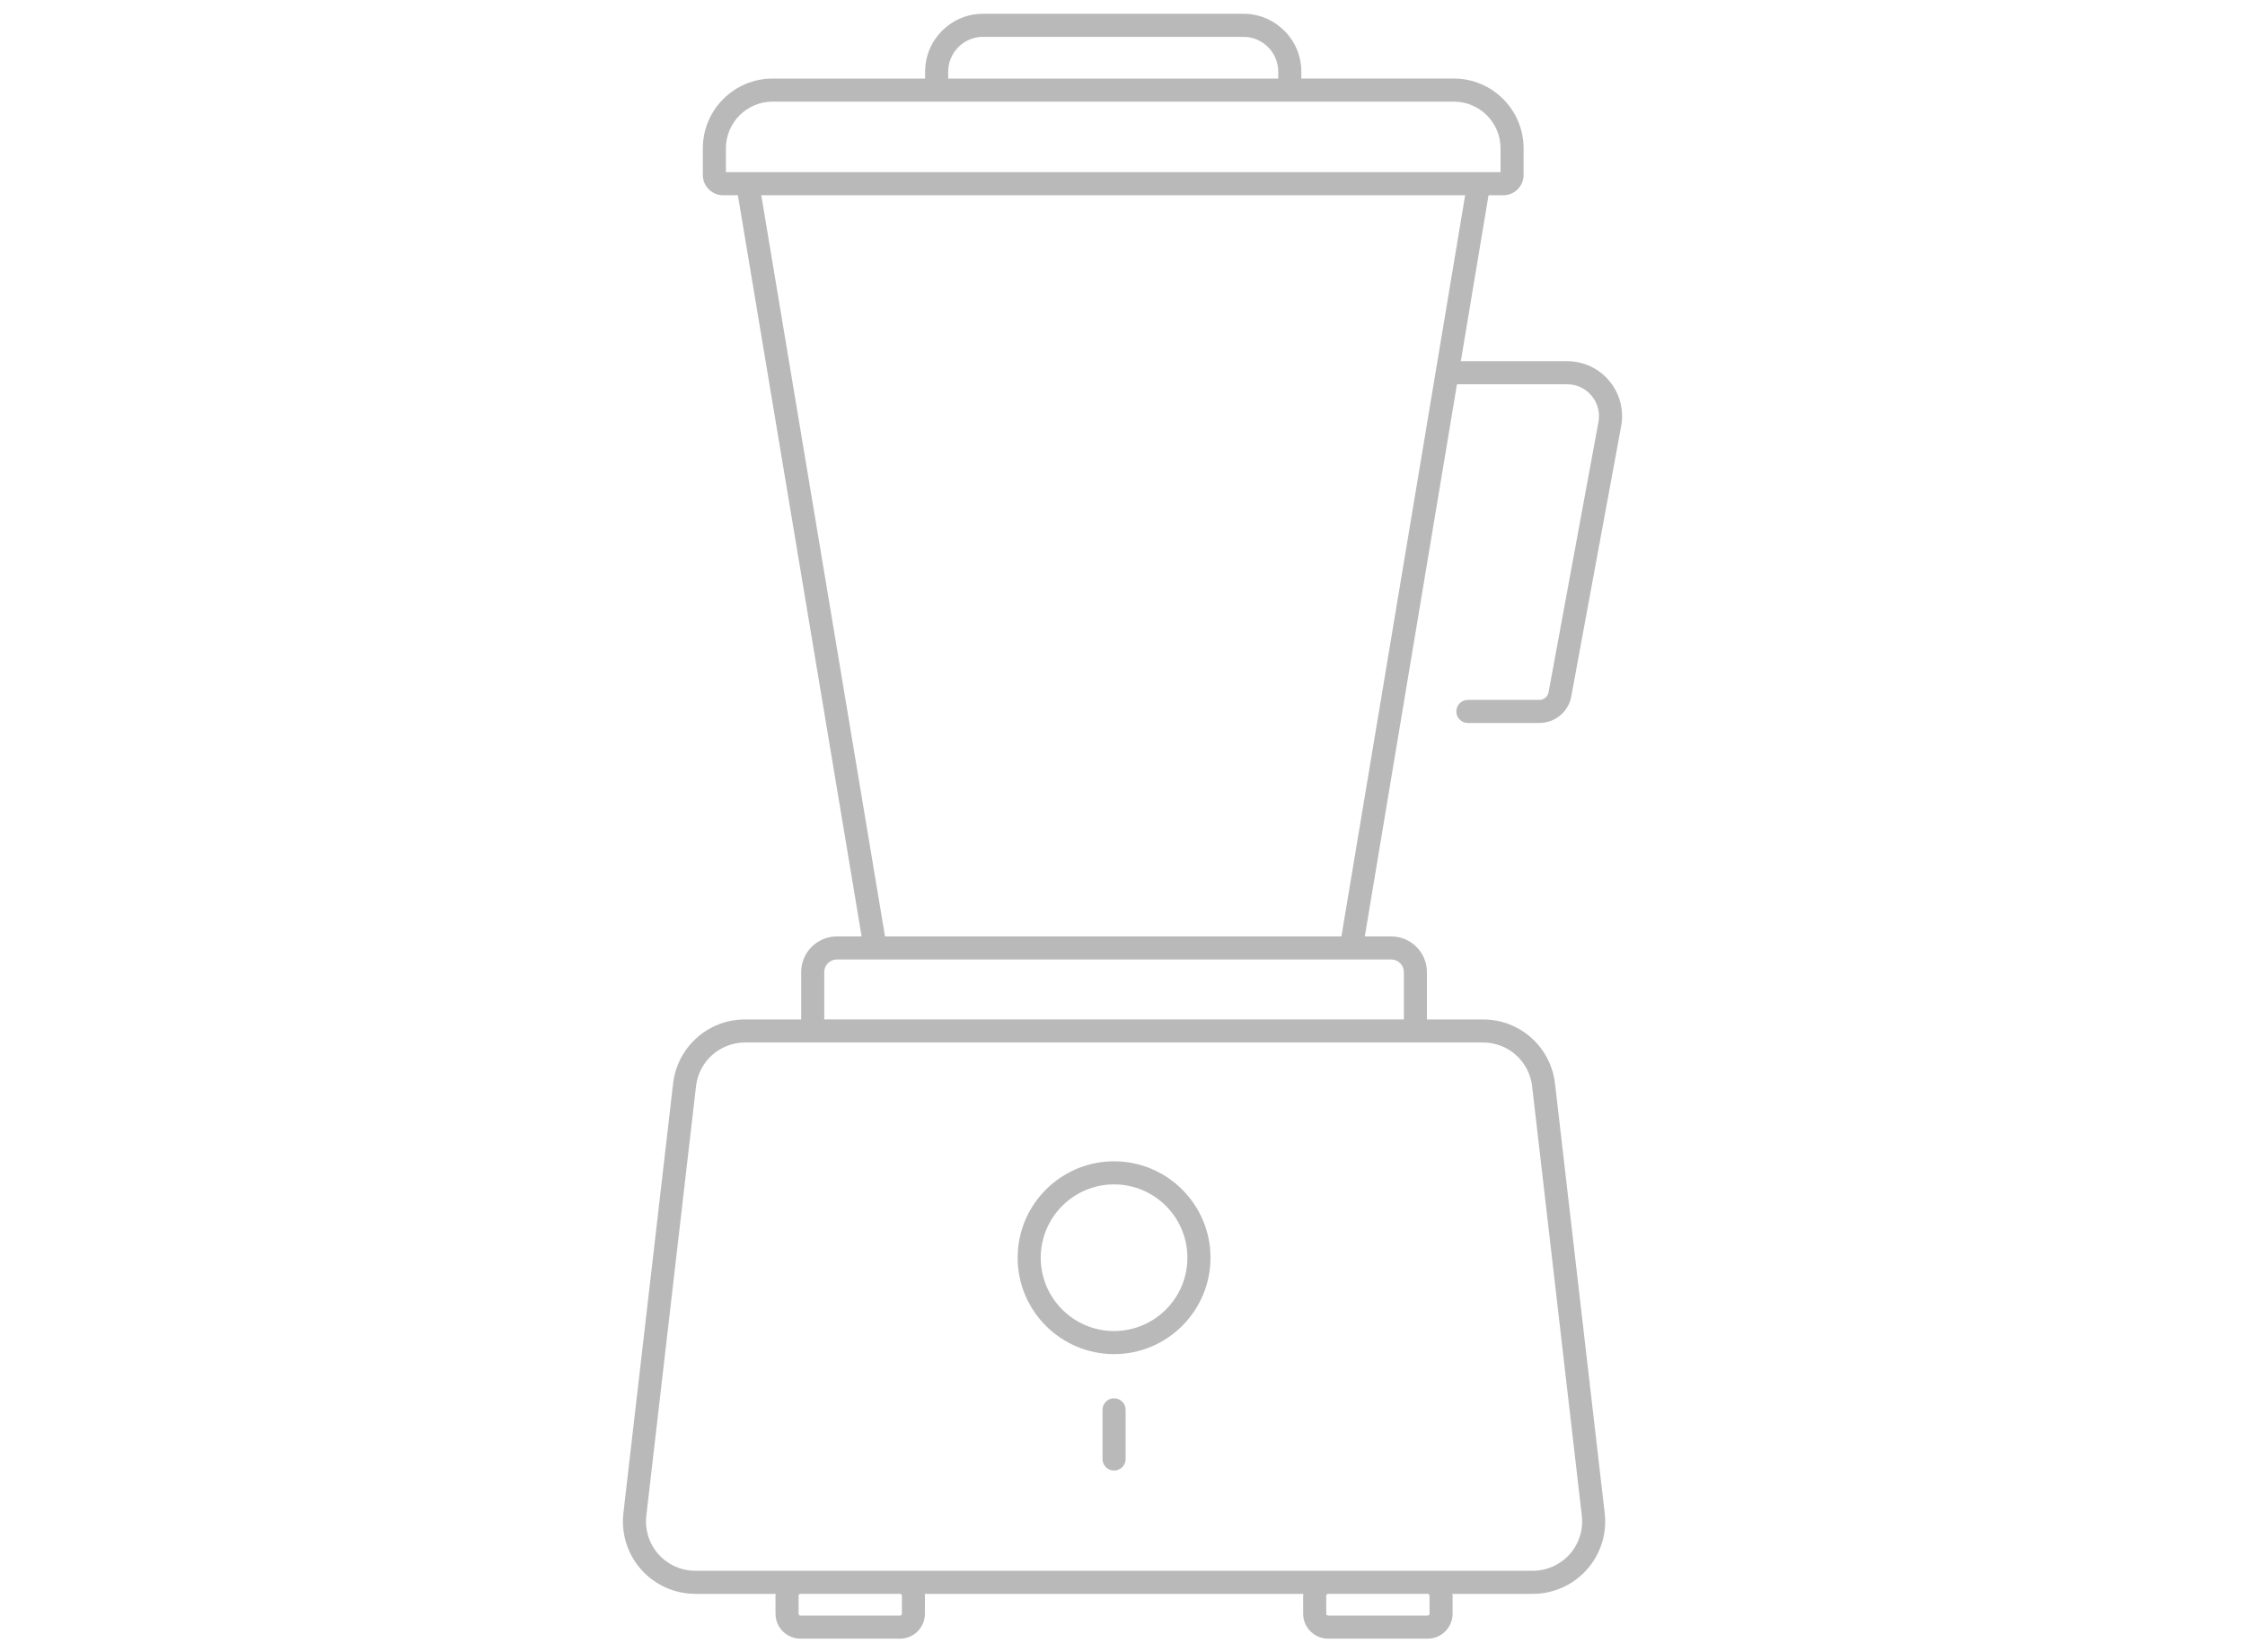 <?xml version="1.0" encoding="iso-8859-1"?>
<!-- Generator: Adobe Illustrator 27.7.0, SVG Export Plug-In . SVG Version: 6.00 Build 0)  -->
<svg version="1.1" id="Layer_1" xmlns="http://www.w3.org/2000/svg" xmlns:xlink="http://www.w3.org/1999/xlink" x="0px" y="0px"
	 width="163px" height="120px" viewBox="0 0 163 120" enable-background="new 0 0 163 120" xml:space="preserve">
<g>
	<path fill="#BAB9BA" d="M80.888,98.336c3.86,0,7.001-3.141,7.001-7.001c0-3.86-3.141-7.001-7.001-7.001
		c-3.86,0-7.001,3.141-7.001,7.001C73.886,95.195,77.027,98.336,80.888,98.336z M80.888,86.01c2.936,0,5.325,2.389,5.325,5.325
		s-2.389,5.325-5.325,5.325s-5.325-2.389-5.325-5.325S77.951,86.01,80.888,86.01z"/>
	<path fill="#BAB9BA" d="M80.888,101.544c-0.463,0-0.838,0.375-0.838,0.838v3.573c0,0.463,0.375,0.838,0.838,0.838
		c0.463,0,0.838-0.375,0.838-0.838v-3.573C81.726,101.92,81.35,101.544,80.888,101.544z"/>
	<path fill="#BAB9BA" d="M112.435,50.273c-0.059,0.32-0.338,0.553-0.664,0.553h-5.195c-0.463,0-0.838,0.375-0.838,0.838
		c0,0.463,0.375,0.838,0.838,0.838h5.195c1.134,0,2.106-0.81,2.312-1.924l3.623-19.633c0.216-1.169-0.096-2.364-0.857-3.278
		c-0.761-0.914-1.879-1.438-3.068-1.438h-7.716l2.011-12.05h1.073c0.813,0,1.473-0.661,1.473-1.473V10.77
		c0-2.793-2.272-5.066-5.066-5.066H94.484V5.203C94.484,2.885,92.598,1,90.28,1H71.372c-2.318,0-4.203,1.885-4.203,4.203v0.502
		H56.094c-2.793,0-5.065,2.272-5.065,5.066v1.935c0,0.812,0.661,1.473,1.473,1.473h1.073l8.984,53.825h-1.8
		c-1.427,0-2.589,1.161-2.589,2.589v3.438h-4.079c-2.67,0-4.914,2-5.22,4.651l-3.61,31.204c-0.172,1.487,0.301,2.982,1.297,4.1
		c0.996,1.118,2.426,1.759,3.923,1.759h5.839c-0.004,0.046-0.014,0.091-0.014,0.138v1.303c0,1,0.814,1.814,1.814,1.814h7.223
		c1,0,1.814-0.814,1.814-1.814v-1.303c0-0.047-0.01-0.092-0.014-0.138h27.487c-0.004,0.046-0.014,0.091-0.014,0.138v1.303
		c0,1,0.814,1.814,1.815,1.814h7.223c1,0,1.814-0.814,1.814-1.814v-1.303c0-0.047-0.01-0.092-0.014-0.138h5.839
		c1.497,0,2.928-0.641,3.923-1.759c0.996-1.118,1.469-2.612,1.296-4.1l-3.61-31.204c-0.307-2.652-2.551-4.651-5.22-4.651h-4.079
		v-3.438c0-1.427-1.161-2.589-2.589-2.589h-1.922l6.693-40.099h7.996c0.69,0,1.339,0.304,1.78,0.834
		c0.441,0.53,0.623,1.224,0.497,1.902L112.435,50.273z M68.845,5.203c0-1.393,1.134-2.527,2.527-2.527H90.28
		c1.394,0,2.528,1.134,2.528,2.527v0.502H68.845V5.203z M52.705,12.502V10.77c0-1.869,1.52-3.39,3.389-3.39h11.075h27.315h11.074
		c1.869,0,3.39,1.521,3.39,3.39v1.732h-0.591H53.295H52.705z M65.482,115.882v1.303c0,0.076-0.062,0.138-0.138,0.138H58.12
		c-0.076,0-0.138-0.062-0.138-0.138v-1.303c0-0.076,0.062-0.138,0.138-0.138h7.223C65.419,115.744,65.482,115.806,65.482,115.882z
		 M103.792,115.882v1.303c0,0.076-0.062,0.138-0.138,0.138h-7.223c-0.077,0-0.139-0.062-0.139-0.138v-1.303
		c0-0.076,0.062-0.138,0.139-0.138h7.223C103.73,115.744,103.792,115.806,103.792,115.882z M107.684,75.706
		c1.818,0,3.346,1.362,3.556,3.168l3.61,31.204c0.117,1.013-0.205,2.031-0.883,2.792c-0.679,0.761-1.652,1.198-2.672,1.198h-7.639
		h-7.223H65.343H58.12h-7.639c-1.02,0-1.994-0.437-2.672-1.198c-0.678-0.761-1-1.779-0.883-2.792l3.61-31.204
		c0.209-1.806,1.737-3.168,3.555-3.168h4.079h45.434H107.684z M101.015,69.679c0.503,0,0.913,0.409,0.913,0.913v3.438H59.846v-3.438
		c0-0.503,0.409-0.913,0.913-0.913h2.079h35.975H101.015z M64.257,68.003l-8.984-53.825h51.105l-8.984,53.825H64.257z"/>
</g>
</svg>

